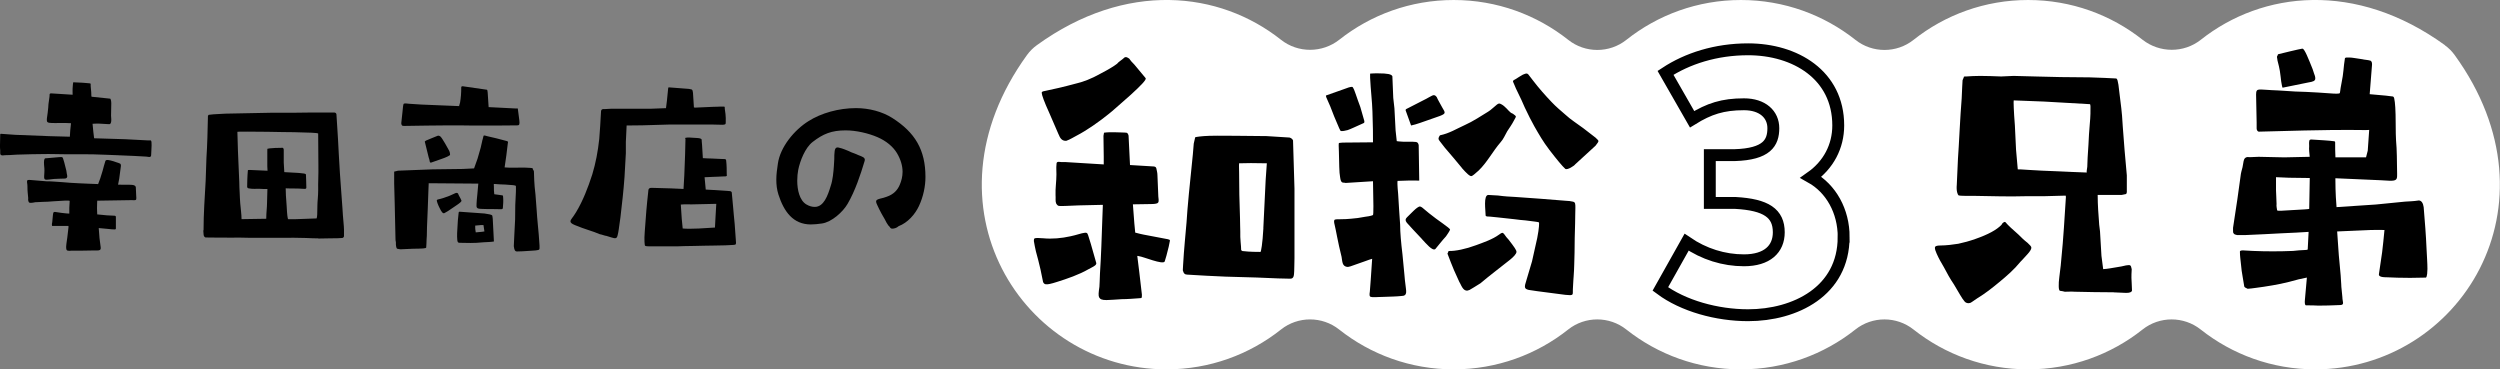 <?xml version="1.0" encoding="UTF-8"?>
<svg id="b" data-name="レイヤー 2" xmlns="http://www.w3.org/2000/svg" width="450.24" height="66.52" viewBox="0 0 450.24 66.52">
  <rect x="0" y="0" width="450.24" height="66.52" fill="#808080" stroke="none"/>
  <g id="c" data-name="レイヤー 4">
    <g>
      <g>
        <path d="M21.3,27.96c-1.39-.03-2.95-.14-4.73-.17-4.59,0-5.39,0-6.91-.04-.31-.03-1.53,0-2.08,0-1.01,0-2.5.04-4.55.1-1.01.07-1.67.1-2.12.1-.14,0-.28.04-.42.04-.24,0-.45-.07-.45-.38v-.52c-.04-.28-.04-.59-.04-.9,0-.66.04-1.32.04-1.98,0-.1.1-.14.31-.1l2.4.17,6.15.24,3.68.1.07-1.11.14-1.32c-1.22-.07-2.15-.03-2.78-.03-1.01,0-1.53,0-1.56-.38-.04-.17,0-.66.14-1.49.07-.59.14-1.25.14-1.56.04-.52.21-1.15.21-1.77.03-.1.17-.17.35-.14l3.79.24c0-.21-.04-1.01.03-1.6,0-.17.04-.38.07-.63h.24c.35,0,.83.03,1.49.07.63.07,1.01.07,1.18.1.03,0,.24.03.24.1-.04.45.1,1.18.1,1.49.03.49,0,.8.07.83l3.37.35c.1.17.17.45.17.87-.04,1.39-.04,2.02-.04,2.19s0,.21.04.63c.03.49-.07.97-.45.9l-1.77-.1c-.38,0-.76,0-1.15.03l.14,1.46.14,1.15c1.84.07,3.68.1,5.59.17l4.03.21h.59c.14.1.14.45.14.9l-.04.94-.04.8c0,.28-.14.35-.35.35-.17,0-.38-.07-.56-.07-1.22-.1-2.92-.14-5.04-.24ZM12.4,45.16c-.35,0-.49-.1-.49-.69,0-.21.07-.76.21-1.7.04-.31.07-.73.14-1.18.07-.56.1-.87.07-.9h-2.95c-.1-.38.04-.56.04-.8.1-.9.1-1.42.21-1.63.04-.03.1-.1.24-.1.24.07,2.15.31,2.61.31v-1.04l.07-1.25c-.07-.1-1.08-.07-2.92.07-.8.07-1.39.1-1.81.1l-1.49.07c-.24.04-.42.1-.59.1-.45.03-.56.03-.66-.42-.04-.1,0-.28,0-.42-.07-.97-.14-1.11-.14-2.15,0-.42-.1-.69-.07-.87,0-.28.21-.28.7-.24l2.92.24c.56-.03,1.46.07,2.68.14.87.07,1.91.17,3.13.21.97.07,2.12.07,3.37.14l.38-1.01.42-1.35c.17-.59.31-1.22.49-1.74.04-.17.17-.24.38-.24s.8.1,1.74.45c.14.03.31.1.56.21.1.07.14.21.14.38l-.31,2.33-.21,1.08c.83.03,1.67-.03,2.5.03.42.03.66.17.7.42l.07,1.56c.03.28.03.52,0,.63-.04.17-.28.17-.8.14l-6.22.1c-.04.21,0,.63-.04,1.39,0,.28.04.7.04,1.08l1.77.17,1.42.07c.07.03.17.07.17.21v2.08c0,.14-.1.21-.35.17-.31,0-.59-.03-.9-.07-.62-.07-1.22-.1-1.84-.17l.14,1.81.21,1.63c.07.52-.21.59-.56.59h-.52l-2.4.04h-1.77c-.17,0-.35.03-.45.03ZM7.96,31.61c0-.31.07-.73.03-1.29-.1-.94-.1-1.49.04-1.7l.07-.1,2.43-.21c.56-.03.73-.1.83.24.1.28.28.9.59,2.19.1.56.07.63.14.83.07.28,0,.59-.49.59-.42.03-.87,0-1.88.07-.66.07-1.08.14-1.32.14-.35,0-.49-.1-.45-.76Z"/>
        <path d="M57.33,42.93c-.59,0-1.36-.03-2.26-.07-1.81-.07-2.95-.03-3.51-.03h-6.53c-.97,0-1.95-.07-2.95-.03-1.67.03-3.37-.03-5.07-.03-.24-.1-.35-.31-.35-.63,0-.21-.04-.38-.04-.52,0-.07,0-.14.04-.21,0-2.95.21-5.8.38-8.89.04-1.35.1-2.68.14-4.1.07-1.15.14-2.4.17-3.61l.1-3.96.14-.17c.28-.04,1.11-.14,3.02-.21l8.62-.17h4.13l2.5-.03h4.38c.17.03.31.1.35.31l.28,4.45c.07,1.67.21,3.75.35,6.22.07,1.04.14,2.19.24,3.34l.21,2.88c.1,1.91.28,3.23.28,3.86v1.22c-.04.17-.14.28-.31.31s-1.11.07-2.57.07c-.31,0-.9.03-1.74.03ZM47.95,39.39c0-1.04.14-2.05.14-2.78.04-1.74.07-2.54.07-2.57-.14-.03-.59.03-1.25-.03-.73-.04-1.32.07-2.02-.07-.24-.03-.35-.07-.38-.31,0-.1,0-.66.03-1.32,0-.35.07-1.32.1-1.63.04-.07.1-.07.38-.07.31,0,1.36.07,3.16.14,0-.28-.04-.56-.04-.83v-2.64c0-.31,0-.49.04-.49.04-.03.52-.1,1.35-.14.83-.03,1.32-.03,1.36-.03.1,0,.17.1.21.31v2.33l.1,1.74c.83.07,1.56.07,2.47.14l.35.03c.62.07,1.04.07,1.08.28,0,.45.04.8.04,1.11.03.52.03,1.11.03,1.22,0,.17-.1.24-.28.24-.1.03-.62-.07-1.84-.07-.45,0-1.01,0-1.6-.03l.04,1.29.14,1.98c.07,1.49.17,2.26.28,2.29h1.25l3.86-.14c.1-.21.14-.94.14-2.33,0-.73.14-1.63.14-2.74-.03-1.42.07-2.88.04-4.38-.04-1.91,0-3.86-.04-5.84-.17-.14-1.63-.17-4.34-.24-1.32,0-2.88-.04-4.72-.07l-3.68-.03c-1.35,0-1.56,0-1.81.03l.1,3.44.24,5.59c0,.66.04,1.32.07,1.91.04.66.04,1.32.1,1.91.07.9.24,2.02.24,2.88l4.45-.07Z"/>
        <path d="M92.53,44.39l.1-2.12.14-2.75c0-1.91.03-3.34.14-4.93,0-.49.03-.66,0-1.11-.1-.1-.56-.17-1.91-.24-1.35-.03-2.01-.14-2.05-.1-.04,0,0,.31,0,.49,0,.69,0,.8.07,1.35.56.1.7.07,1.22.17.17.03.31,0,.35.14,0,.04.07.56.04,1.18l-.07,1.04c-.04.1-.14.17-.31.17s-1.18-.03-1.74-.03c-.49,0-1.6,0-1.81-.03-.97-.03-.9-.24-.87-1.01,0-.28.07-.94.14-1.63l.17-1.91-8.93-.07c0,.38-.1,1.88-.17,4.55-.14,2.78-.17,4.45-.17,4.93-.04.31-.04.8-.07,1.42,0,.21-.04.45-.04.66s-.73.21-2.4.24l-2.26.1-.56-.1c-.1-.03-.21-.28-.24-.8.04-.52-.07-.52-.07-.9l-.14-6.32-.1-3.75v-2.12l.7-.17,6.22-.24,5.42-.07,2.05-.1.63-1.77c.17-.56.38-1.29.56-1.95.21-.8.31-1.49.35-1.49.07-.28.1-.45.14-.56.04-.21.1-.21.7-.03l1.63.38,1.98.52c.1.07.17.14.1.28l-.28,2.29-.31,2.15c1.15.1,1.88.03,3.51.03.9.04,1.42.07,1.53.1-.04.17.21.38.24.59.03.83.03,2.19.28,4.17.17,1.81.24,3.65.42,5.39l.17,1.84c.07,1.11.14,1.77.14,1.98v.42c0,.21-.03.35-.38.38-.04.03-.42.07-.97.1-1.29.1-2.33.14-2.71.14s-.49-.31-.56-.9ZM72.27,22.16c.07-.52.14-1.29.21-1.95.07-.83.14-1.42.21-1.49.1-.14.56-.1,1.04-.03l2.15.14,6.81.28c0-.21.14-.42.17-.66.14-.83.21-1.67.21-2.78.04-.1.1-.14.24-.14l4.38.63c.1.03.1.28.14.52l.17,2.61,4.73.24h.52l.28,2.15c.04.35.04.52,0,.66-.03.17-.1.24-.45.24-1.22,0-2.36.03-3.58.03h-4.38c-1.42-.03-2.85-.03-4.31-.03-2.64,0-5.35.07-7.99.1-.45.03-.52-.14-.56-.52ZM77.2,28.34l-.7-2.85c.07-.03.17-.17.21-.17.35-.17,1.63-.66,2.12-.87.14-.04.31,0,.49.14.28.21,1.39,2.19,1.6,2.61.17.42.1.63.14.66.03.14-.8.52-1.53.76-.87.31-1.15.42-1.88.66-.35.1-.21-.42-.45-.94ZM79.18,37.48c-.31-.59-.52-1.22-.52-1.39,0-.07.07-.14.21-.17.49-.14.56-.1,1.04-.28.9-.31,1.29-.45,2.05-.83.21-.1.38-.1.52.03.24.59.42.76.63,1.29.03.17-.31.45-.94.87l-1.49,1.01-.66.38c-.24.1-.52-.21-.83-.9ZM82.35,43.14c-.07-.66,0-1.74.04-2.29.03-.76.1-1.67.21-2.54,0-.14.1-.21.31-.17l4.34.31c.76.1,1.22.21,1.35.31.07.03.1.24.14.63l.21,4.1c-.49.1-1.25.1-1.81.14-2.05.21-3.02.1-4.17.1-.24-.03-.59.14-.62-.59ZM86.79,41.75c.21-.03.38-.07.45-.07-.07-.56-.14-1.04-.17-1.15-.04-.03-.52,0-1.49.1,0,.45,0,.76.1,1.22l1.11-.1Z"/>
        <path d="M109.17,42.48c-.28-.03-.66-.21-1.18-.31-1.15-.52-2.64-.87-4.45-1.63-.59-.24-.8-.45-.8-.66,0-.17.1-.38.28-.59.21-.28.45-.62.73-1.08,1.22-2.02,2.15-4.41,2.92-6.81.62-2.05,1.01-4.13,1.25-6.36.14-1.67.21-2.95.31-4.76,0-.42.07-.69.62-.63l1.29-.07h7.16l2.64-.1.17-1.35.17-1.7c.04-.38.04-.66.14-.7l3.65.28.49.1c.17.1.21.31.24.59l.17,2.64s.17.07.49.03l3.16-.14c.17.03.56-.03,1.04-.03.45,0,.76-.03.83.03.04.03.04.17.04.38.24,1.39.17,2.19.17,2.4,0,.31-.04.38-.24.42-.1.03-.38.07-.76.03-.52-.03-.97,0-1.32-.03h-7.89l-4.83.14-2.81.03-.14,2.95v2.05l-.24,4.27c-.17,2.43-.45,4.83-.73,7.23l-.31,2.22c-.07.49-.14.83-.21,1.08-.14.59-.38.59-1.15.35-.28-.07-.49-.17-.9-.28ZM116.15,44.22c-.03-.07-.17-.9-.03-2.54l.28-3.68.14-1.53.24-2.29c.07-.24.21-.35.56-.35l3.54.1,2.22.1.14-2.47.14-3.65.07-2.85c0-.14-.14-.17,0-.24.31-.1,1.18-.03,2.19.04.38.03.66.1.73.28,0,.03,0,.38.07,1.01l.14,2.33c.49.03,1.08.07,1.63.07,1.22.07,2.33.1,2.36.1.1,0,.21.14.21.28.1.83.1,1.77.1,2.33,0,.31.03.35.03.38-.14.14-.21.14-.83.14-.35,0-.87.07-1.63.07-.38,0-.97.03-1.56.07l.21,2.22,1.25.07,3.16.21c.1.04.28.1.28.28.07.59.14,1.42.24,2.61.1.87.14,1.88.28,3.02l.21,2.92c.03.21.03.35.03.49,0,.35-.14.35-.69.38-.63.03-1.56.1-3.13.1-1.42.03-2.64.03-3.65.07-1.46.03-2.47.03-3.02.07h-5.18c-.52,0-.7-.07-.73-.14ZM128.76,40.99l.1-1.88.14-2.4-4.48.1c-.31.03-.94-.07-1.91.03,0,.17.1,1.46.17,2.57l.17,1.74c1.46.14,4.31-.07,5.8-.17Z"/>
        <path d="M160.04,40.68c-.24-.31-.49-.76-.73-1.25-.17-.31-.35-.63-.52-.9-.31-.56-.63-1.22-.8-1.6-.14-.28-.21-.49-.21-.63,0-.28.21-.38.7-.52.42-.07.9-.24,1.22-.35,1.22-.42,1.95-1.18,2.36-2.19.28-.66.49-1.46.49-2.29,0-1.11-.35-2.26-1.01-3.37-.69-1.15-1.91-2.19-3.51-2.88s-3.82-1.22-5.73-1.22c-2.54,0-4.07.63-5.94,2.08-1.36,1.04-2.29,3.44-2.61,5.07-.1.52-.17,1.22-.17,1.91,0,1.67.42,3.54,1.63,4.27.59.35,1.08.45,1.53.45,1.6,0,2.33-1.98,2.88-3.82.35-1.01.49-2.5.56-3.58.04-.45.04-.83.07-1.22,0-.49,0-.94.07-1.46.07-.45.24-.63.52-.63.1,0,.21.03.35.07.52.1,1.25.42,1.6.56.42.21.76.35,1.08.45.24.1.45.17.66.28.8.31,1.22.45,1.22.87,0,.14-.04.24-.1.42-.62,2.08-1.63,5.18-3.02,7.54-.83,1.42-2.85,3.27-4.62,3.51-.73.1-1.36.17-1.98.17-3.2,0-4.86-2.33-5.84-5.39-.28-.87-.38-1.77-.38-2.68,0-.97.14-1.91.28-2.88.42-2.99,2.95-6.05,5.49-7.64,2.29-1.46,5.46-2.36,8.58-2.36,2.36,0,4.73.63,6.53,1.77,4.1,2.61,5.98,5.73,5.98,10.63,0,1.67-.38,3.54-1.18,5.25-.7,1.49-2.02,2.99-3.65,3.61-.38.35-.83.45-1.18.45-.24,0-.38-.21-.59-.52Z"/>
      </g>
      <g>
        <path d="M440.33,8.14c-16.05-11.62-32.87-9.76-43.97-.98-3.07,2.43-7.45,2.4-10.52-.02-5.66-4.47-12.81-7.14-20.59-7.14s-14.96,2.68-20.63,7.18c-3.05,2.42-7.41,2.42-10.46,0-5.67-4.49-12.84-7.18-20.63-7.18s-14.96,2.68-20.63,7.18c-3.05,2.42-7.41,2.42-10.46,0-5.67-4.49-12.84-7.18-20.63-7.18s-14.92,2.67-20.59,7.14c-3.07,2.43-7.45,2.45-10.52.02-11.09-8.78-27.92-10.64-43.97.98-.68.49-1.28,1.09-1.77,1.77-19.67,27.16-.71,56.61,25.12,56.61,7.8,0,14.96-2.68,20.63-7.18,3.05-2.42,7.41-2.42,10.46,0,5.67,4.49,12.84,7.18,20.63,7.18s14.96-2.68,20.63-7.18c3.05-2.42,7.41-2.42,10.46,0,5.67,4.49,12.84,7.18,20.63,7.18s14.96-2.68,20.63-7.18c3.05-2.42,7.41-2.42,10.46,0,5.67,4.49,12.84,7.18,20.63,7.18s14.96-2.68,20.63-7.18c3.05-2.42,7.41-2.42,10.46,0,5.67,4.49,12.84,7.18,20.63,7.18,25.83,0,44.78-29.45,25.12-56.6-.49-.68-1.09-1.28-1.77-1.77Z" style="fill: #fff;"/>
        <g>
          <path d="M187.86,50.82l-.47-2.29c-.26-1.2-.57-2.29-.83-3.27-.16-.68-.26-1.25-.36-1.82v-.16c0-.36.1-.42.73-.42.21,0,.57.05.93.05,1.61.16,3.33,0,4.94-.36,1.04-.21,1.98-.57,2.5-.62.36-.05.52-.05.68.47l.47,1.51.99,3.48c0,.36-.31.52-1.4,1.09-1.71.99-3.85,1.72-5.67,2.29-1.09.36-1.77.47-1.82.42-.31.05-.52-.05-.68-.36ZM190.67,24.26l-1.71-3.95c-.88-1.92-1.35-3.22-1.35-3.59,0-.16.05-.26.68-.36.99-.21,2.96-.62,5.82-1.4.88-.21,2.39-.73,4.11-1.71,1.51-.78,2.49-1.4,2.96-1.77.26-.36.88-.68,1.35-1.14.1-.05.21-.05.26-.05.16,0,.31.1.57.26.16.26.52.68.94,1.09l2.03,2.44c.16.26-.78,1.25-2.65,2.96-2.08,1.82-3.38,3.01-4,3.48-1.66,1.35-3.95,2.96-5.77,3.9-.52.26-1.14.68-1.87.94-.68.05-1.09-.36-1.35-1.09ZM197.95,53.57c-.16-.36-.1-.88.05-1.92.05-.57.05-1.4.1-2.39.21-3.22.31-6.44.42-9.67.05-1.77.1-2.65.1-2.7l-4.37.1c-1.4.05-3.27.16-3.48.1-.26,0-.42-.21-.57-.47-.16-.42-.05-.94-.1-1.51-.05-1.2.16-2.44.16-3.69,0-.68-.05-1.3,0-1.66,0-.62.1-.68.93-.57h.73l6.86.42v-1.4l-.05-3.74.1-.57c.99-.16,2.81-.05,3.01-.05.68,0,.88.05.99.05.26,0,.36.31.42.52l.26,5.3,4.31.26c.31.05.42.16.47.52.05.21.16.68.16,1.04l.16,3.85c.1.83.1,1.04-.16,1.2-.21.1-.57.16-1.25.16l-3.17.05.26,3.43.16,1.66c.62.16,1.2.31,1.51.36l4.37.83c.21.1.42.05.36.31,0,.16-.36,1.77-.62,2.65l-.31,1.04c-.26.68-3.9-.88-4.63-.94-.1-.05-.21-.05-.31-.05l.36,2.91.47,4.05c0,.31,0,.47-.05.57-.05.1-.21.05-.57.1-.68.05-2.03.16-3.01.16-1.09.05-2.03.16-2.75.16-.83,0-1.14-.16-1.3-.47ZM230.17,50.14l-3.85-.16-5.61-.16c-2.29-.1-4.57-.21-6.86-.36-.47,0-.68-.21-.83-.78,0-.05,0-.31.05-.94.1-1.35.16-2.81.31-4.21l.31-3.48c.16-2.7.57-6.76,1.14-12.27l.16-1.92.26-1.14c.1-.05,1.04-.21,2.55-.26,1.87-.05,3.64,0,5.35,0l4.94.05,4.16.26c.36.1.57.36.62.52l.26,8.68v12.53c0,.99-.05,1.77-.05,2.34-.05.68,0,1.4-.78,1.35l-2.13-.05ZM227.52,41.1l.42-8.68.21-3.01c-2.13-.05-3.85-.05-4.99,0-.05.42,0,.99,0,1.66,0,2.29.05,5.66.16,8.21,0,.94.05,1.87.05,2.39-.05,1.4.16,2.55.16,3.38l.21.16c.52.05,1.25.16,3.27.16.1-.05.36-1.4.52-4.26Z"/>
          <path d="M240.93,22.5c-.42-.94-.88-2.08-1.35-3.33-.42-1.04-.78-1.66-.78-1.87v-.1l3.22-1.14c.67-.26,1.14-.42,1.46-.42.26,0,.42.57,1.09,2.49l.42,1.14.73,2.55c0,.21,0,.31-.16.36-1.4.62-2.24,1.04-2.86,1.25-.21.05-1.14.31-1.3.1-.16-.31-.31-.62-.47-1.04ZM246.65,53.06c0-.1,0-.26.05-.52l.16-2.08.26-3.85c-.62.16-1.56.57-2.86.99-.78.31-1.46.52-1.66.47-.88-.16-.83-.88-.99-1.82-.68-2.7-.99-4.73-1.25-5.77-.05-.21-.1-.42-.1-.57,0-.42.16-.42.88-.42,1.04,0,1.61-.05,2.18-.1.73-.05,1.61-.16,2.6-.36.88-.1,1.3-.26,1.35-.31.1-.1.1-2.13,0-6.08l-4.94.31c-.42-.16-.83.26-.99-1.09-.16-.78-.16-2.49-.21-4.52-.05-.99-.05-1.51,0-1.56,0-.05.21-.05.68-.1l5.46-.05c0-1.2,0-3.07-.1-5.56-.05-1.77-.31-3.79-.42-6.08v-.73c.05,0,.52-.05.94-.05h.47c1.77,0,2.44.16,2.6.52l.16,3.9.21,1.87.21,4,.21,1.92c.16.05.52.05,1.09.1,1.82,0,2.03,0,2.39.05.31.05.42.31.47.57l.1,6.39c-1.3-.05-2.6,0-3.9.05-.05.05-.05.83.1,2.34.1,2.08.26,3.9.36,5.56,0,1.4.16,3.17.42,5.35.31,2.91.42,4.73.52,5.3.1,1.2.52,2.18-.73,2.18-.94.1-1.71.1-3.27.16-.62,0-1.09.05-1.46.05-.78,0-.99,0-.99-.47ZM253.15,19.85c-.05-.16.16-.26.52-.42l2.34-1.2c1.09-.52,1.92-1.09,2.18-1.09s.36.1.57.36c.16.42.52.99.99,1.87.62.99.62,1.09-.42,1.51l-2.08.73c-1.09.36-2.08.78-3.12.99l-.99-2.75ZM256.06,43.02c-.78-.78-2.55-2.75-2.7-2.91-.16-.21-.21-.36-.21-.47s0-.26.26-.52c.94-.94,1.46-1.46,1.82-1.71.52-.36.57-.21.88-.05l1.25,1.04c1.51,1.25,3.85,2.7,3.79,2.96-.05.21-.57.99-.73,1.2-.68.73-1.77,2.13-1.92,2.29-.52.42-1.66-.99-2.44-1.82ZM263.28,30.24c-1.14-1.4-1.87-2.23-3.07-3.64-1.04-1.3-1.14-1.46-1.14-1.61,0-.21.16-.52.26-.62,1.72-.36,2.91-1.14,4.52-1.87,1.3-.57,3.07-1.71,4.16-2.39.47-.26,1.25-1.04,1.61-1.3.31-.21.42-.21.73-.05.73.36,1.3,1.2,1.71,1.51.21.16.36.16.47.26.31.21.47.36.47.47s-.16.36-.36.73c-.31.62-.83,1.35-1.2,1.92-.42.73-.67,1.4-1.2,1.98-1.4,1.61-2.39,3.59-3.95,5.09-.68.62-1.09.94-1.25.99-.31.1-.94-.52-1.77-1.46ZM262.86,50.87c-.67-1.4-1.46-3.27-1.56-3.59l-.62-1.61c.05-.05.1-.21.21-.47,1.2.05,3.12-.36,4.94-1.04,1.4-.52,2.96-1.04,4.16-1.92.26-.21.47-.31.57-.31s.26.1.47.42c.16.21.36.52.68.83,1.04,1.35,1.4,1.87,1.4,2.18,0,.36-.57.94-1.14,1.4-1.82,1.46-3.64,2.81-5.35,4.26-1.04.62-1.46.94-1.97,1.2-.99.47-1.35-.52-1.77-1.35ZM275.34,52.22c-.83-.21-.88-.42-.42-1.82l.99-3.33.94-4.21c.36-1.82.36-2.75.31-2.81-.16-.1-.99-.16-2.44-.36-.57-.05-1.25-.1-1.97-.21-2.55-.26-4.11-.47-4.42-.47-.78,0-.78-.1-.78-.31,0-.78-.42-3.53.47-3.59.31,0,1.09.05,1.77.1,1.14.16,2.13.21,3.12.26,3.01.21,5.98.42,8.99.68.68.05.94.05,1.35.16.47.1.47.36.47,1.14,0,.62-.05,1.66-.05,2.81-.05,1.72-.1,3.48-.1,5.25-.05,1.46-.05,2.86-.16,4.21-.05.42-.05.94-.1,1.56-.05.68-.05,1.09-.05,1.4,0,.52-.16.52-1.35.42-5.3-.68-5.98-.78-6.55-.88ZM278.98,26.91c-1.04-1.35-1.82-2.7-2.65-4.16l-.83-1.56c-.78-1.56-1.09-2.23-1.51-3.22-.94-1.92-1.2-2.49-1.35-2.91-.1-.21-.16-.36-.16-.42,0-.1.1-.21.42-.36.47-.31.99-.62,1.35-.83.26-.1.47-.21.68-.21.1,0,.21.05.31.16.16.26.52.62.88,1.14.99,1.3,2.18,2.65,3.33,3.85.73.78,1.71,1.61,2.5,2.29.88.83,2.13,1.61,3.17,2.39l2.23,1.72c.36.36.52.47.52.62s-.16.36-.52.83l-3.69,3.38c-.05.16-1.4,1.09-1.77.78-.52-.47-1.51-1.66-2.91-3.48Z"/>
          <path d="M354.55,54.61c-.26,0-.57-.1-.73-.31-.47-.52-1.04-1.61-1.92-3.07-.68-.99-1.25-2.03-1.82-3.12-.47-.78-.94-1.61-1.3-2.44-.21-.47-.31-.78-.31-1.04,0-.31.31-.42,1.04-.42.93,0,2.29-.16,3.17-.31.99-.21,1.97-.47,3.12-.88,2.23-.78,3.79-1.61,4.68-2.55.05-.21.47-.62.68-.47.57.68,1.3,1.3,2.34,2.23.57.57.99.99,1.66,1.51.42.42.68.62.68.88s-.26.68-.68,1.14c-.88.94-1.25,1.4-1.3,1.4-1.09,1.35-2.39,2.49-3.79,3.64-1.25,1.04-2.5,2.03-3.95,2.91-.57.36-.94.68-1.25.83-.1.05-.21.05-.31.05ZM380.64,52.64c-2.29,0-4.68-.05-6.96-.1-.68-.05-1.2,0-1.82,0-.21-.05-.62-.16-.83-.16-.16,0-.26-.31-.26-.83-.05-.83.21-2.29.36-3.74l.36-3.95.21-2.81.36-5.56c0-.05,0-.1-.05-.26l-3.69.1h-3.07c-3.74.1-5.98,0-9.36-.05-1.97,0-3.01,0-3.17-.1-.16-.16-.42-.73-.31-1.92l.21-4.68c.1-1.14.16-2.81.31-5.3.1-1.82.21-3.69.36-5.56.1-1.77.1-2.75.16-3.27.05-.21.21-.42.21-.52,0-.16.1-.16.26-.16h.21c.73-.05,1.56-.1,2.49-.1,1.14,0,2.44.05,3.79.1.73,0,1.46-.1,2.24-.1,2.55.05,5.41.16,8.47.21,1.66,0,3.38.05,5.2.05l2.75.1,2.03.1c.26.05.31.57.42,1.14l.52,4.26c.1,1.04.16,1.35.26,3.27.16,2.18.47,6.24.73,8.78v2.75c.05.36-.1.62-.16.62l-.78.16h-4.31c0,.36,0,1.87.21,4.42,0,.42.1,1.35.21,2.13l.26,4.42.31,2.39c.83-.05,1.61-.21,2.23-.31.78-.1,1.46-.26,1.87-.36.78-.1.88-.16,1.04.68-.05.83-.05,1.09-.05,1.56.05.62.05,1.4.1,2.29-.05.26-.36.42-1.04.42-.36,0-1.14-.05-2.29-.1ZM375.91,30.03c0-.88.1-2.18.21-3.95.1-2.7.36-4.63.36-5.61,0-1.25.05-1.61-.1-1.71l-8.26-.47-5.46-.21c-.05.16,0,1.87.21,4.52l.21,4.37.31,3.53c.26-.05,2.75.21,7.43.36,1.61.05,2.86.16,4.99.21-.05-.21.05-.57.1-1.04Z"/>
          <path d="M415.26,54.98c-.16-.05-.21-.47-.16-.94l.36-4.05-1.46.31c-2.6.73-4,.99-6.34,1.35-.83.1-2.03.31-2.86.36-.36-.16-.57-.26-.62-.42l-.31-1.87c-.1-.42-.21-1.35-.31-2.39-.05-.57-.16-1.2-.16-1.98-.05-.16.16-.26.52-.26l1.82.1c2.44.1,4.73.1,7.22,0,1.71-.21,2.44-.1,2.65-.26l.16-3.17c-1.25.1-2.91.16-4.99.26-1.82.1-3.9.21-6.34.31h-1.56c-.21-.05-.52-.1-.62-.31-.1-.1-.1-.31-.1-.52v-.47l.78-5.15.57-4.11c.05-.62.26-1.25.36-1.66.16-.94.21-1.4.42-1.61.1-.1.36-.26.57-.21.52.05,1.14-.05,1.92-.05l4.62.1,4.57-.1c-.05-.57-.16-1.35-.1-1.92-.05-.99,0-1.14.31-1.2,1.72.1,3.48.21,4.11.31.16,0,.26.05.26.21,0,.78,0,1.87.05,2.7h5.51l.31-1.2.26-3.74c-.57.05-1.77,0-3.48,0-1.56,0-4.31,0-8.26.1l-8.11.21c-.26,0-.42-.31-.42-.57v-1.09l-.1-5.04c0-.68.16-.83.52-.88.52-.05,1.66.1,3.53.16,2.29.16,4,.26,4.99.26,1.35.05,2.75.16,4.26.26,1.09.1,1.66.05,1.71,0,.16,0,.1-.57.36-1.77.42-1.98.36-2.96.62-4.47,0-.26.31-.21.88-.21.42,0,1.2.16,2.29.31.31.1.94.1,1.46.26.26.16.26.47.26.73l-.42,5.3,2.91.26,1.3.16c.05.05.16.1.21.36.16.68.26,2.13.26,4.47,0,.99,0,2.55.16,4.42.1,1.98.05,3.69.1,4.63,0,.68.05,1.14-.62,1.25-.42.1-1.14,0-2.29-.05l-8.21-.36c0,2.81.16,4.52.21,5.2l7.07-.47,5.25-.52c.57-.05,1.51-.05,2.49-.21.47,0,.78.47.88,1.2.21,2.55.42,5.09.52,7.54.05,1.14.16,2.55.16,3.59,0,.31-.05.62-.05.88-.05.36-.1.57-.21.68l-2.86.05c-1.46,0-3.27-.05-4.05-.1-.78,0-1.72-.05-1.56-.62l.57-3.9.21-1.87.21-2.13c-.47,0-1.3-.05-2.49,0l-6.03.26.21,3.07c.1,1.71.31,3.33.42,4.83.05.52.05,1.09.1,1.56,0,.68.16,1.51.21,2.39,0,.78.42,1.35-.31,1.4-.31,0-1.87.1-3.43.1h-.78c-.1,0-.83-.05-2.08-.05ZM412.97,37.83c1.87-.1,2.86-.16,2.91-.21l.1-5.56-3.74-.05-2.34-.1v2.34c0,.73.1,1.56.1,2.49-.05.36.05.78.1,1.14.16.16.99.05,2.86-.05ZM410.84,14.7c0-.26-.1-.52-.1-.83-.16-1.61-.47-2.49-.57-2.96-.05-.57-.21-.68.05-.99,0-.05,0-.16.1-.16.16-.05,4.05-.99,4.26-.99h.1c.36,0,1.09,1.87,1.82,3.69.16.47.31.99.42,1.25.1.47.1.68-.21.88-.21.1-.57.21-.99.26l-4.62.94c-.1,0-.21-.88-.26-1.09Z"/>
        </g>
        <path d="M332.03,42.69c0,9.77-8.73,14.08-17.21,14.08-5.59,0-11.68-1.66-15.8-4.73l4.73-8.42c3.14,2.15,6.7,3.26,10.33,3.26,4.18,0,6.27-2.03,6.27-5.04,0-3.44-2.27-4.98-7.81-5.29h-4.61v-8.61h4.49c5.78-.18,6.95-2.21,6.95-4.86,0-2.46-1.91-4.3-5.29-4.3-3.81,0-6.27.8-9.34,2.7l-4.79-8.36c3.93-2.58,9.04-4.24,14.88-4.24,8.48,0,16.23,4.61,16.23,13.71,0,3.81-1.78,7.13-4.92,9.34,3.63,2.03,5.9,6.09,5.9,10.76Z" style="fill: #fff; stroke: #000; stroke-width: 2.14px;"/>
      </g>
    </g>
  </g>
</svg>